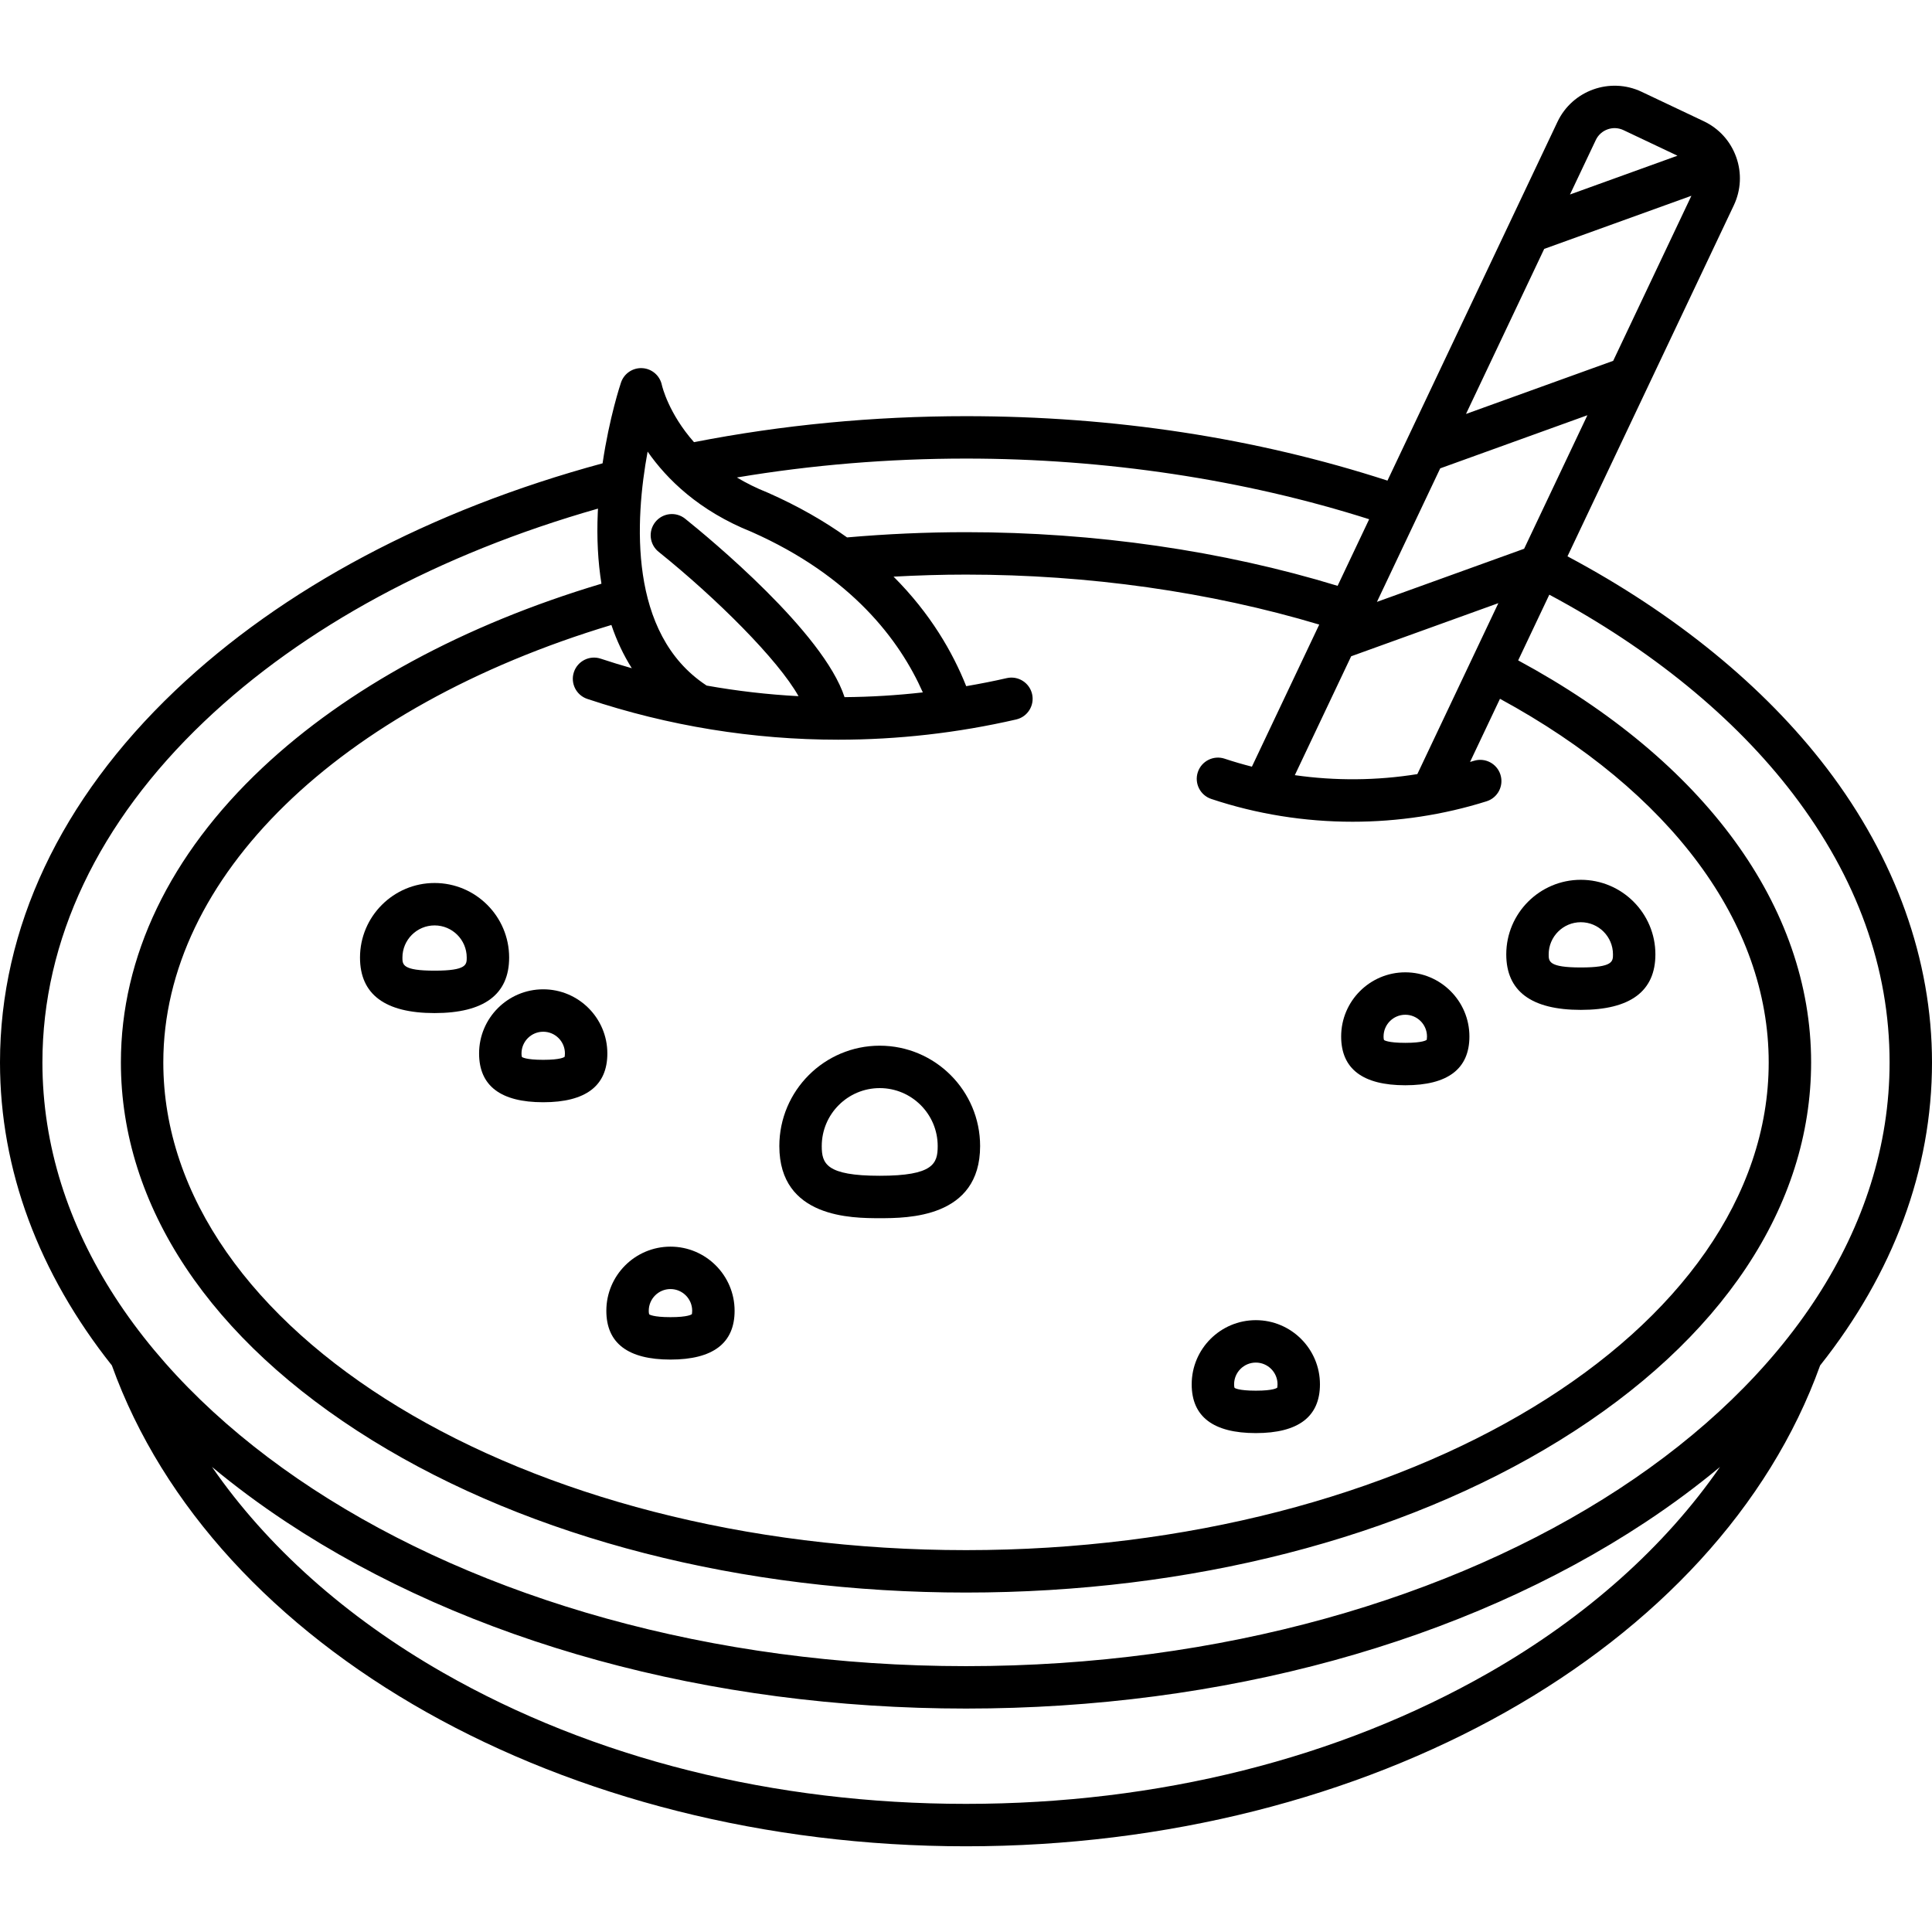 <?xml version="1.0" encoding="iso-8859-1"?>
<!-- Uploaded to: SVG Repo, www.svgrepo.com, Generator: SVG Repo Mixer Tools -->
<!DOCTYPE svg PUBLIC "-//W3C//DTD SVG 1.1//EN" "http://www.w3.org/Graphics/SVG/1.1/DTD/svg11.dtd">
<svg fill="#000000" height="800px" width="800px" version="1.1" id="Capa_1" xmlns="http://www.w3.org/2000/svg" xmlns:xlink="http://www.w3.org/1999/xlink" 
	 viewBox="0 0 455.48 455.48" xml:space="preserve">
<g>
	<path d="M455.48,250.464c0-24.122-8.588-48.117-24.837-69.393c-14.693-19.239-35.756-36.425-61.1-49.914l39.208-82.741
		c1.703-3.595,1.905-7.639,0.567-11.385s-4.055-6.748-7.65-8.452l-14.648-6.939c-7.421-3.515-16.318-0.338-19.835,7.082
		l-40.082,84.584c-31.06-10.074-64.459-15.192-99.363-15.192c-21.846,0-43.397,2.076-64.125,6.128
		c-5.969-6.755-7.492-13.092-7.584-13.499c-0.469-2.203-2.353-3.821-4.601-3.951c-2.254-0.126-4.307,1.259-5.027,3.393
		c-0.145,0.431-2.747,8.232-4.342,19.045c-40.677,11.017-75.478,29.517-100.803,53.622C14.267,188.544,0,218.839,0,250.464
		c0,25.367,9.146,49.736,26.377,71.448c24.011,66.797,106.608,113.362,201.363,113.362c94.753,0,177.348-46.563,201.361-113.358
		C446.333,300.203,455.48,275.832,455.48,250.464z M138.46,164.772c19.155,6.399,39.124,9.617,59.145,9.617
		c14.052,0,28.13-1.586,41.965-4.77c2.691-0.619,4.371-3.303,3.752-5.994c-0.62-2.692-3.313-4.372-5.994-3.751
		c-3.166,0.729-6.349,1.344-9.538,1.896c-3.168-7.961-8.425-17.12-17.13-25.822c5.679-0.309,11.387-0.484,17.081-0.484
		c28.852,0,57.511,4.066,83.279,11.783l-15.875,33.5c-2.161-0.553-4.305-1.171-6.421-1.878c-2.615-0.875-5.451,0.539-6.326,3.158
		s0.539,5.452,3.158,6.327c10.724,3.583,22.024,5.376,33.326,5.376c10.692,0,21.386-1.605,31.592-4.821
		c2.634-0.83,4.096-3.638,3.266-6.271c-0.829-2.634-3.635-4.096-6.271-3.267c-0.297,0.094-0.598,0.172-0.896,0.262l7.055-14.888
		c40.335,21.919,63.354,52.95,63.354,85.718c0,63.406-84.893,114.99-189.24,114.99S38.5,313.869,38.5,250.464
		c0-43.618,41.293-83.745,105.64-103.126c1.249,3.718,2.867,7.112,4.808,10.2c-2.451-0.702-4.894-1.439-7.319-2.249
		c-2.622-0.876-5.452,0.54-6.327,3.158C134.428,161.065,135.841,163.897,138.46,164.772z M364.056,58.679l34.702-12.525
		l-18.44,38.914l-34.702,12.525L364.056,58.679z M339.538,110.418l34.702-12.525l-14.917,31.479l-34.702,12.525L339.538,110.418z
		 M334.147,182.5c-9.545,1.535-19.317,1.615-28.885,0.249l13.282-28.028l34.702-12.525L334.147,182.5z M382.739,30.677l12.732,6.031
		l-25.338,9.146l6.089-12.85C377.379,30.566,380.305,29.524,382.739,30.677z M322.787,122.414l-7.44,15.701
		c-27.07-8.279-57.25-12.652-87.606-12.652c-9.372,0-18.791,0.426-28.042,1.235c-5.297-3.784-11.436-7.341-18.576-10.498
		c-0.057-0.025-0.113-0.049-0.171-0.072c-2.681-1.068-5.077-2.273-7.226-3.559c17.563-2.944,35.677-4.457,54.015-4.457
		C260.638,108.113,293.366,113.051,322.787,122.414z M152.68,106.466c4.543,6.521,12.106,13.963,24.479,18.916
		c23.572,10.446,34.932,25.511,40.403,37.855c-6.138,0.697-12.296,1.069-18.453,1.121c-4.975-15.261-31.771-37.401-37.579-42.064
		c-2.152-1.729-5.299-1.385-7.028,0.768s-1.386,5.3,0.767,7.029c13.652,10.967,28.183,25.448,32.986,34.037
		c-7.258-0.385-14.489-1.223-21.657-2.5c-0.06-0.041-0.121-0.078-0.182-0.12C148.105,149.345,149.701,122.592,152.68,106.466z
		 M48.152,170.095c23.359-22.235,55.345-39.505,92.826-50.186c-0.017,0.326-0.036,0.652-0.05,0.981
		c-0.262,5.992,0.042,11.569,0.866,16.723c-32.387,9.682-59.955,24.621-79.917,43.386C40.042,201.525,28.5,225.546,28.5,250.464
		c0,33.849,21.048,65.492,59.266,89.1c37.467,23.144,87.177,35.89,139.974,35.89c52.801,0,102.513-12.746,139.978-35.89
		c38.216-23.608,59.263-55.25,59.263-89.1c0-36.696-25.1-71.036-69.063-94.774l7.341-15.491
		c23.898,12.781,43.689,28.939,57.438,46.942c15.118,19.796,22.784,41.101,22.784,63.323c0,78.486-97.678,142.34-217.74,142.34
		S10,328.95,10,250.464C10,221.644,23.193,193.853,48.152,170.095z M350.991,394.362c-35.379,20.222-77.999,30.911-123.251,30.911
		c-45.252,0-87.872-10.689-123.251-30.911c-22.963-13.125-41.59-29.817-54.508-48.524c5.427,4.51,11.256,8.847,17.502,12.979
		c42.88,28.365,99.794,43.986,160.257,43.986c60.467,0,117.382-15.621,160.261-43.986c6.243-4.13,12.069-8.465,17.494-12.973
		C392.577,364.549,373.951,381.239,350.991,394.362z"/>
	<path d="M207.4,287.194c6.473,0,23.667,0,23.667-17c0-13.05-10.617-23.667-23.667-23.667s-23.667,10.617-23.667,23.667
		C183.733,287.194,200.927,287.194,207.4,287.194z M207.4,256.527c7.536,0,13.667,6.131,13.667,13.667c0,4.099-0.98,7-13.667,7
		c-12.686,0-13.667-2.901-13.667-7C193.733,262.658,199.864,256.527,207.4,256.527z"/>
	<path d="M120.033,225.752c0-9.693-7.886-17.58-17.58-17.58c-9.694,0-17.58,7.886-17.58,17.58c0,8.684,5.915,13.087,17.58,13.087
		C114.119,238.839,120.033,234.436,120.033,225.752z M102.454,228.839c-7.58,0-7.58-1.431-7.58-3.087c0-4.179,3.4-7.58,7.58-7.58
		c4.179,0,7.58,3.4,7.58,7.58C110.033,227.408,110.033,228.839,102.454,228.839z"/>
	<path d="M372.69,238.085c11.665,0,17.579-4.403,17.579-13.087c0-9.694-7.886-17.58-17.579-17.58s-17.58,7.886-17.58,17.58
		C355.11,233.681,361.025,238.085,372.69,238.085z M372.69,217.418c4.179,0,7.579,3.4,7.579,7.58c0,1.656,0,3.087-7.579,3.087
		c-7.58,0-7.58-1.431-7.58-3.087C365.11,220.818,368.511,217.418,372.69,217.418z"/>
	<path d="M112.948,248.355c0,7.634,5.087,11.505,15.119,11.505s15.119-3.871,15.119-11.505c0-8.336-6.782-15.119-15.119-15.119
		C119.73,233.236,112.948,240.019,112.948,248.355z M133.186,248.355c0,0.521-0.079,0.787-0.069,0.794
		c-0.081,0.073-0.91,0.711-5.05,0.711c-4.14,0-4.969-0.638-5.011-0.66c-0.03-0.059-0.108-0.325-0.108-0.845
		c0-2.822,2.296-5.119,5.119-5.119C130.889,243.236,133.186,245.533,133.186,248.355z"/>
	<path d="M158.067,320.527c10.032,0,15.119-3.871,15.119-11.505c0-8.336-6.782-15.119-15.119-15.119
		c-8.337,0-15.119,6.782-15.119,15.119C142.948,316.656,148.035,320.527,158.067,320.527z M158.067,303.903
		c2.822,0,5.119,2.296,5.119,5.119c0,0.521-0.079,0.787-0.069,0.794c-0.081,0.073-0.91,0.711-5.05,0.711
		c-4.14,0-4.969-0.638-5.011-0.66c-0.03-0.059-0.108-0.325-0.108-0.846C152.948,306.199,155.244,303.903,158.067,303.903z"/>
	<path d="M331.304,255.856c10.031,0,15.118-3.871,15.118-11.505c0-8.336-6.782-15.119-15.118-15.119
		c-8.337,0-15.119,6.782-15.119,15.119C316.185,251.986,321.271,255.856,331.304,255.856z M331.304,239.233
		c2.822,0,5.118,2.296,5.118,5.119c0,0.521-0.078,0.787-0.068,0.794c-0.081,0.073-0.91,0.711-5.05,0.711s-4.97-0.638-5.011-0.659
		c-0.03-0.059-0.108-0.325-0.108-0.846C326.185,241.529,328.481,239.233,331.304,239.233z"/>
	<path d="M296.066,337.86c10.032,0,15.119-3.871,15.119-11.505c0-8.336-6.782-15.119-15.119-15.119
		c-8.336,0-15.118,6.782-15.118,15.119C280.948,333.989,286.035,337.86,296.066,337.86z M296.066,321.236
		c2.822,0,5.119,2.296,5.119,5.119c0,0.521-0.078,0.787-0.068,0.794c-0.081,0.073-0.911,0.711-5.051,0.711s-4.969-0.638-5.01-0.66
		c-0.03-0.059-0.108-0.325-0.108-0.845C290.948,323.533,293.244,321.236,296.066,321.236z"/>
</g>
</svg>